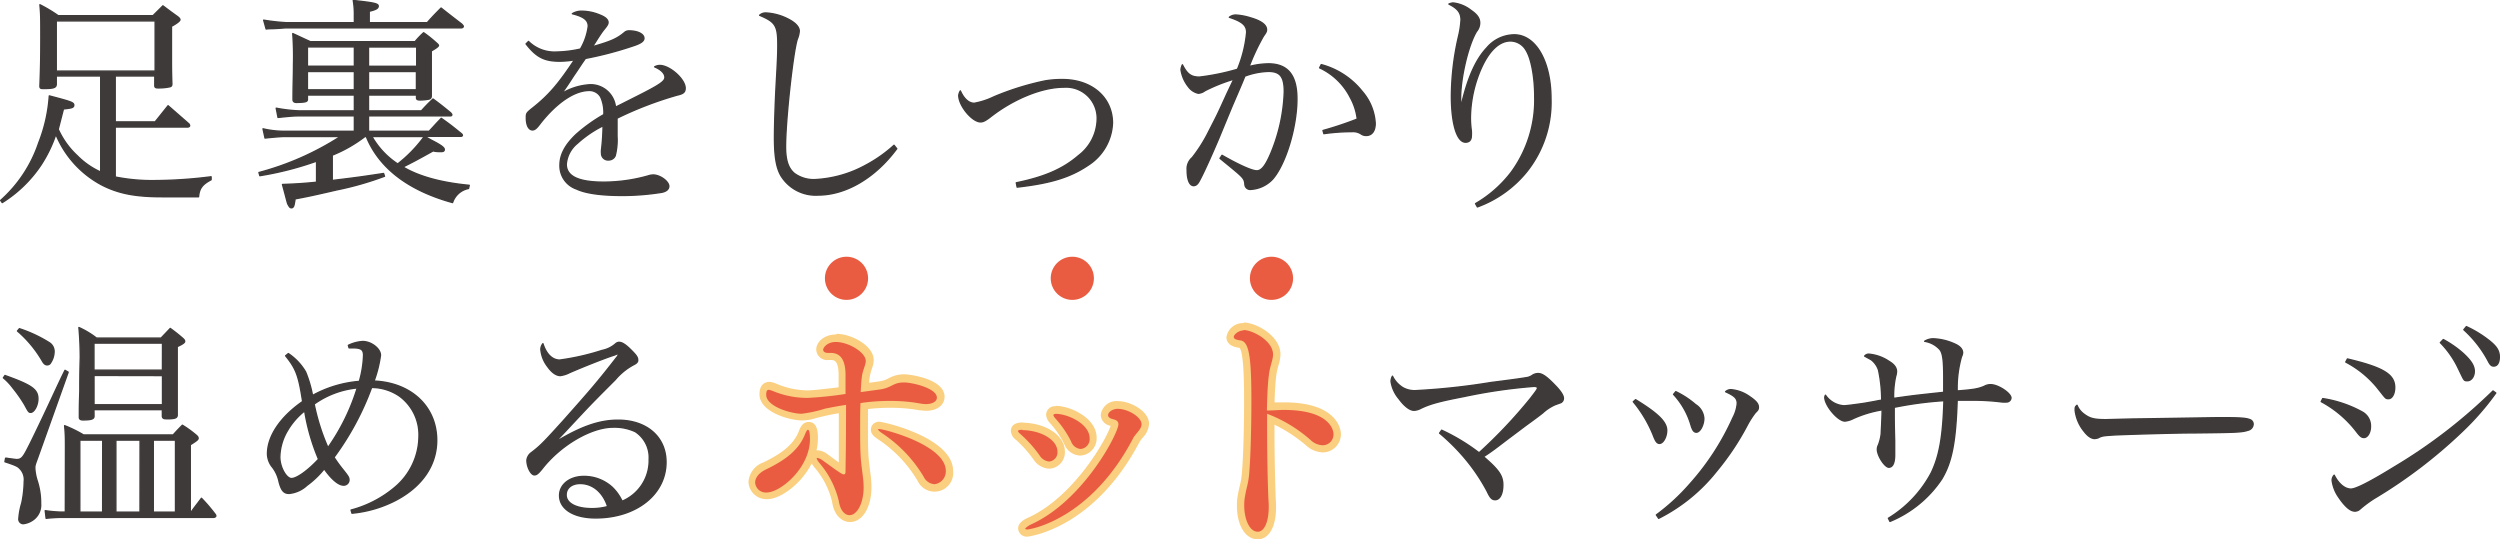<svg xmlns="http://www.w3.org/2000/svg" width="386.71" height="83.36" viewBox="0 0 386.71 83.36"><defs><style>.cls-1{fill:#ea5c41;}.cls-2{fill:#facf80;}.cls-3{fill:#3e3a39;stroke:#3e3a39;stroke-linecap:round;stroke-linejoin:round;stroke-width:0.22px;}</style></defs><g id="レイヤー_2" data-name="レイヤー 2"><g id="design"><circle class="cls-1" cx="130.94" cy="43.05" r="3.34"/><circle class="cls-1" cx="165.87" cy="43.05" r="3.34"/><circle class="cls-1" cx="196.68" cy="43.05" r="3.34"/><path class="cls-1" d="M131.37,80.28c-1.11,0-2-1-2.21-2.62a13.26,13.26,0,0,0-2.73-5.46c-.58-.69-.7-1-.7-1.26a.63.63,0,0,1,.65-.64,2.54,2.54,0,0,1,1.21.52l1,.71c.55.4,1.16.85,1.62,1.14,0-1.29.07-2.93.08-9.34-.89.14-1.74.31-2.54.47s-1.2.28-1.64.4a7.23,7.23,0,0,1-2,.35c-1.81,0-6.05-1.19-6.05-3.49,0-1.12.53-1.35,1-1.35a2.47,2.47,0,0,1,.81.22L120,60a13.31,13.31,0,0,0,5,1c.65,0,2.44-.19,5.33-.55V58.05c0-2.89-1.22-2.89-1.74-2.89h-.42c-.77,0-1.3-.44-1.3-1.06s.87-1.76,2.5-1.76c2.16,0,5.18,1.76,5.18,3.49a3.78,3.78,0,0,1-.27,1.2,6.53,6.53,0,0,0-.36,1.45c-.05.45-.09,1-.12,1.51l2.29-.31a4.83,4.83,0,0,0,1.62-.54,4.15,4.15,0,0,1,2.16-.54c1,0,5.63.76,5.63,2.91,0,.94-.94,1.6-2.29,1.6a4.86,4.86,0,0,1-.74-.07l-.12,0a24.21,24.21,0,0,0-4.62-.41,30.35,30.35,0,0,0-4.06.26c0,1.06,0,2.19,0,3.3,0,1.62,0,3.15.08,4.54.05.79.15,1.48.23,2.16a18.59,18.59,0,0,1,.23,2.57C134.12,78.2,132.93,80.28,131.37,80.28ZM118.6,76.74a2.23,2.23,0,0,1-2.38-2.09,2.9,2.9,0,0,1,1.93-2.48c3.25-1.55,5-3.09,5.81-5.14.18-.44.44-1.1,1-1.1.76,0,.86,1,.86,2C125.84,72.74,121,76.74,118.6,76.74Zm26-1.27A2.55,2.55,0,0,1,142.37,74a19.79,19.79,0,0,0-5.91-6.32c-.84-.57-1.21-.83-1.21-1.27a.66.66,0,0,1,.73-.64c.58,0,10.86,2.35,10.86,7A2.52,2.52,0,0,1,144.55,75.47Z"/><path class="cls-2" d="M129.31,52.9c1.94,0,4.61,1.61,4.61,2.93,0,.66-.49,1.4-.62,2.59-.08.62-.12,1.4-.16,2.23l3-.41c1.9-.29,1.94-1.08,3.71-1.08,1.24,0,5.07.87,5.07,2.35,0,.58-.66,1-1.73,1a5.58,5.58,0,0,1-.78-.08,25.13,25.13,0,0,0-4.7-.41,29.65,29.65,0,0,0-4.61.33c-.05,1.19-.05,2.51-.05,3.79,0,1.6,0,3.17.09,4.57.12,1.85.45,3.21.45,4.7,0,2.39-1,4.28-2.18,4.28-.74,0-1.44-.74-1.65-2.14a14,14,0,0,0-2.84-5.73c-.41-.49-.58-.78-.58-.9s0-.09.08-.09a2,2,0,0,1,.87.42c.78.53,2.1,1.56,2.88,2a.64.64,0,0,0,.33.13c.21,0,.29-.13.29-.46,0-1.4.08-2.75.08-10.29-1.11.16-2.18.37-3.21.57A19.74,19.74,0,0,1,124,64c-1.69,0-5.48-1.15-5.48-2.92,0-.58.12-.78.41-.78a3,3,0,0,1,.78.25,13.93,13.93,0,0,0,5.19,1,56.72,56.72,0,0,0,5.89-.61V58.05c0-2.26-.7-3.46-2.3-3.46h-.42c-.41,0-.74-.16-.74-.49s.62-1.2,1.94-1.2M136,66.37c.78,0,10.3,2.47,10.3,6.47a2,2,0,0,1-1.73,2.06,2,2,0,0,1-1.69-1.15,20.78,20.78,0,0,0-6.1-6.51c-.61-.41-.94-.66-.94-.79s0-.08.16-.08m-11,.13c.25,0,.29,1,.29,1.4,0,4.53-4.61,8.28-6.67,8.28a1.65,1.65,0,0,1-1.81-1.53c0-.7.49-1.44,1.6-2,3.3-1.57,5.19-3.18,6.1-5.44.16-.41.33-.74.49-.74m4.33-14.73c-1.9,0-3.07,1.21-3.07,2.33a1.69,1.69,0,0,0,1.87,1.62h.42c.41,0,1.17,0,1.17,2.33v1.89c-1.95.24-4.06.48-4.76.48a12.56,12.56,0,0,1-4.78-1l-.16-.06a2.9,2.9,0,0,0-1-.26c-.36,0-1.54.13-1.54,1.91,0,2.81,4.78,4.06,6.61,4.06a7.73,7.73,0,0,0,2.19-.38c.45-.12,1-.25,1.62-.39s1.21-.24,1.85-.35c0,4.42,0,6.39,0,7.62l-.74-.54-1-.74a2.92,2.92,0,0,0-1.51-.61l-.2,0a8.14,8.14,0,0,0,.22-1.85c0-.7,0-2.53-1.42-2.53-1,0-1.34.94-1.54,1.45-.76,1.91-2.42,3.35-5.53,4.83a3.44,3.44,0,0,0-2.25,3,2.78,2.78,0,0,0,2.94,2.66c1.93,0,5.21-2.28,6.83-5.52a6.42,6.42,0,0,0,.58.78,12.57,12.57,0,0,1,2.59,5.19c.34,2.28,1.7,3.09,2.77,3.09,1.92,0,3.31-2.28,3.31-5.41a19.32,19.32,0,0,0-.23-2.64c-.08-.67-.17-1.36-.23-2.14-.08-1.35-.08-2.88-.08-4.49,0-.94,0-1.89,0-2.8a30.23,30.23,0,0,1,3.51-.19,24.38,24.38,0,0,1,4.49.39l.16,0a7,7,0,0,0,.83.07c2,0,2.86-1.12,2.86-2.16,0-2.79-5.43-3.48-6.2-3.48a4.79,4.79,0,0,0-2.42.6,4.13,4.13,0,0,1-1.46.49l-1.58.22c0-.28,0-.54.07-.77a6.61,6.61,0,0,1,.33-1.36,4.2,4.2,0,0,0,.3-1.38c0-2.24-3.47-4.06-5.74-4.06ZM136,65.24a1.23,1.23,0,0,0-1.29,1.21c0,.76.6,1.17,1.45,1.73a19.65,19.65,0,0,1,5.76,6.16,2.89,2.89,0,0,0,5.51-1.5c0-5.15-10.74-7.6-11.43-7.6Z"/><path class="cls-1" d="M158.86,82.51a.78.78,0,0,1-.85-.69c0-.45.39-.81,1.33-1.22,7.91-3.67,13-13.82,13-15,0-.07,0-.14-.39-.23-1.1-.24-1.22-.9-1.22-1.17,0-.84,1-1.55,2.13-1.55,1.67,0,4.23,1.32,4.23,2.95a2.94,2.94,0,0,1-.88,1.79,4.05,4.05,0,0,0-.54.74C169.5,80,160.4,82.51,158.86,82.51ZM162.2,72a2.5,2.5,0,0,1-1.93-1.17,18.65,18.65,0,0,0-2.75-3.07c-.33-.29-.66-.57-.66-1,0-.77.92-.77,1.26-.77,3.35.09,6,1.81,6,3.91A2,2,0,0,1,162.2,72ZM167.1,70a2.25,2.25,0,0,1-2-1.52,15.23,15.23,0,0,0-2.29-3.35,1.52,1.52,0,0,1-.48-.93c0-.23.09-.77,1-.77,2,0,5.76,1.7,5.76,4.36A2.1,2.1,0,0,1,167.1,70Z"/><path class="cls-2" d="M172.91,63.24c1.52,0,3.67,1.24,3.67,2.39,0,.82-1,1.48-1.36,2.27-6.47,12.31-15.65,14-16.36,14-.16,0-.28-.08-.28-.12s.33-.41,1-.7C167.64,77.37,173,67,173,65.63c0-.45-.29-.66-.82-.78s-.78-.37-.78-.62c0-.49.7-1,1.56-1m-9.6.79c1.77,0,5.19,1.52,5.19,3.79a1.53,1.53,0,0,1-1.4,1.64,1.75,1.75,0,0,1-1.48-1.19,15.81,15.81,0,0,0-2.39-3.5c-.21-.25-.33-.41-.33-.54s.12-.2.41-.2m-5.19,2.51c3.09.08,5.4,1.61,5.4,3.34a1.41,1.41,0,0,1-1.32,1.52,2,2,0,0,1-1.48-1,19.36,19.36,0,0,0-2.84-3.17c-.29-.25-.46-.41-.46-.54s.25-.2.7-.2m14.79-4.43a2.45,2.45,0,0,0-2.69,2.12,1.76,1.76,0,0,0,1.53,1.69c-.66,2.11-5.63,10.91-12.66,14.17-.52.23-1.65.72-1.65,1.73a1.33,1.33,0,0,0,1.42,1.25c.1,0,10.24-1.09,17.36-14.65a5.63,5.63,0,0,1,.47-.64,3.39,3.39,0,0,0,1-2.15c0-2-2.91-3.52-4.8-3.52Zm-9.6.79a1.35,1.35,0,0,0-1.54,1.33,2,2,0,0,0,.59,1.26l0,0,0,0a14.53,14.53,0,0,1,2.19,3.21,2.79,2.79,0,0,0,2.5,1.83,2.66,2.66,0,0,0,2.53-2.77c0-3.06-4.09-4.92-6.32-4.92Zm-5.17,2.51h0c-1.59,0-1.83.83-1.83,1.33a1.91,1.91,0,0,0,.85,1.4,18.2,18.2,0,0,1,2.66,3,3.1,3.1,0,0,0,2.4,1.42,2.53,2.53,0,0,0,2.45-2.65c0-2.45-2.79-4.37-6.5-4.47Z"/><path class="cls-1" d="M194.53,82.8c-1.75,0-2.67-2.34-2.67-4.65a7.6,7.6,0,0,1,.18-1.73c.1-.56.19-.93.27-1.26a12.65,12.65,0,0,0,.3-1.68c.25-2.45.36-7.69.36-11.51,0-5.34-.2-8.67-1.23-8.79-.38,0-1.53-.18-1.53-1.1a2.05,2.05,0,0,1,2.13-1.6c1.72,0,5.14,1.89,5.14,4.36a5.77,5.77,0,0,1-.28,1.52,11.57,11.57,0,0,0-.38,1.84c-.13,1.1-.22,2.63-.27,4.68.53,0,1.25-.08,2-.08,8.14,0,8.23,4.14,8.23,4.31a2.25,2.25,0,0,1-2.25,2.3,3.5,3.5,0,0,1-2.23-1,22.13,22.13,0,0,0-5.81-3.68v1.68c0,5,.15,10.39.24,11.41v.62C196.78,81.1,195.9,82.8,194.53,82.8Z"/><path class="cls-2" d="M192.34,51.05c1.4,0,4.58,1.65,4.58,3.79,0,.86-.5,1.77-.66,3.3-.17,1.35-.25,3.25-.29,5.35.12,0,.29,0,.45,0,.62,0,1.36-.08,2.18-.08,6.93,0,7.67,3,7.67,3.74a1.68,1.68,0,0,1-1.69,1.73,2.9,2.9,0,0,1-1.86-.82,21.81,21.81,0,0,0-6.34-3.91L196,64v2.47c0,5.16.16,10.47.25,11.46v.57c0,2.06-.62,3.75-1.69,3.75-1.32,0-2.1-2-2.1-4.08a7.48,7.48,0,0,1,.16-1.6c.25-1.4.41-1.53.58-3,.24-2.39.37-7.54.37-11.57,0-6.92-.37-9.19-1.73-9.35-.7-.09-1-.25-1-.54s.66-1,1.56-1m0-1.13a2.57,2.57,0,0,0-2.69,2.16c0,.65.35,1.46,2,1.66.73.59.73,6.34.73,8.23,0,3.81-.12,9-.37,11.45a10.49,10.49,0,0,1-.28,1.6c-.08.34-.17.71-.28,1.3a8.53,8.53,0,0,0-.18,1.83c0,3.07,1.32,5.21,3.23,5.21,1.71,0,2.82-1.91,2.82-4.88v-.67c-.07-.88-.24-6.08-.24-11.36v-.82A23.24,23.24,0,0,1,202,68.87a4.07,4.07,0,0,0,2.6,1.11,2.82,2.82,0,0,0,2.82-2.87c0-.19-.1-4.87-8.8-4.87-.53,0-1,0-1.47,0,.05-1.73.13-3,.25-4a10.19,10.19,0,0,1,.37-1.76,6.38,6.38,0,0,0,.3-1.67c0-2.84-3.75-4.92-5.71-4.92Z"/><path class="cls-3" d="M17.82,27.38a28.64,28.64,0,0,0,6,.56,71,71,0,0,0,8.83-.59v.45c-1.38.73-1.83,1.35-1.94,2.63h-1.9l-3.71,0c-4.16,0-6.69-.49-9.25-1.77a15.56,15.56,0,0,1-7.21-7.9,20.68,20.68,0,0,1-2.29,4.74,19.88,19.88,0,0,1-6,5.83L.11,31A20.71,20.71,0,0,0,6,22.08a24.06,24.06,0,0,0,1.63-7.24c3.26.86,3.78,1,3.78,1.42s-.42.45-1.6.59C9.4,18.44,9.26,19,9,20a12.63,12.63,0,0,0,2.94,4.09,12,12,0,0,0,3.64,2.53V11.75H8.7V13c0,.56-.38.69-2,.69-.45,0-.52-.07-.52-.41v0c.1-2.6.14-4.36.14-7.41s0-3.64-.14-5.13A23.31,23.31,0,0,1,9,2.43H23.67L25.2.91c1.14.86,1.14.86,2.25,1.66.28.21.38.35.38.49s-.38.51-1.31,1V8.57c0,1.8,0,2.56.06,4.4,0,.27-.06.38-.31.45a8.19,8.19,0,0,1-1.83.17c-.35,0-.49-.07-.49-.35V11.75H17.82v7.11H24l2-2.5,3.22,2.81a.56.56,0,0,1,.11.28c0,.1-.14.2-.31.2H17.82ZM8.7,11H24V3.23H8.7Z"/><path class="cls-3" d="M56.45,21.11A21.39,21.39,0,0,1,51.39,24v3.92c3.75-.45,4.51-.56,7.94-1.08l.14.42a48.58,48.58,0,0,1-7.38,2.11c-3.75.87-4.79,1.08-6.45,1.39a6.21,6.21,0,0,1-.1.62c-.07.52-.21.76-.45.76s-.32-.17-.49-.45-.17-.48-.9-3.15c2-.07,3.22-.14,5.27-.35V24.92a49.62,49.62,0,0,1-8.77,2.25l-.14-.48a44,44,0,0,0,12.62-5.58H44c-.59,0-2.11.14-3,.24l-.31-1.42a14.07,14.07,0,0,0,3.4.38H54.82V17.92H46.33c-.72,0-1,0-3.32.24l-.28-1.42a23.25,23.25,0,0,0,3.64.42h8.45V14.7H47.55v.66c0,.24-.11.31-.35.38s-1.07.1-1.35.1-.49-.1-.52-.38c0-2.53.07-3.5.07-5.47a47.3,47.3,0,0,0-.11-4.79c1.15.52,1.49.7,2.71,1.25H64.21a12.18,12.18,0,0,1,1.32-1.38A19.05,19.05,0,0,1,67.4,6.56c.28.24.42.38.42.48s-.28.38-1.11.83c0,1,0,1.35,0,1.84l0,3.29,0,1.7v.1c0,.31-.1.45-.34.52a7.38,7.38,0,0,1-1.35.14c-.42,0-.56-.07-.59-.28V14.7H57v2.46h8.18c.76-.83,1-1.08,1.8-1.84,1.21.9,1.56,1.18,2.74,2.15.1.14.17.21.17.28a.19.19,0,0,1-.21.17H57v2.39h9.39c.8-.86,1-1.11,1.87-2,1.42,1,1.84,1.35,3.12,2.39.11.1.14.17.14.24s-.1.14-.21.14H65.7a13.81,13.81,0,0,0,1.32.76c1.21.63,1.7,1,1.7,1.28s-.21.32-.42.32H68c-.25,0-.59,0-1-.11-2.5,1.39-2.95,1.63-4.68,2.5,2.42,1.45,5.85,2.42,10.26,2.84l-.11.48A3.26,3.26,0,0,0,70,31.33C63.21,29.46,58.64,26,56.66,21.11Zm9.64-17.6c.9-1,1.21-1.32,2.14-2.26C69.59,2.33,70,2.64,71.39,3.71c.17.18.27.28.27.38s-.13.21-.27.21H44.22c-.9.07-.9.07-1.66.11s-.8,0-1.39.07l-.38-1.36a30.74,30.74,0,0,0,3.43.39h10.6V2.08a12.29,12.29,0,0,0-.17-2C57.8.42,58.5.56,58.5.94s-.42.56-1.39.8V3.51ZM54.82,7.25H47.55v3h7.27Zm0,3.81H47.55V13.9h7.27Zm9.64-.8v-3H57v3ZM57,13.9h7.42V11.06H57Zm.52,7.21a12.38,12.38,0,0,0,4,4.26,21.21,21.21,0,0,0,4.12-4.26Z"/><path class="cls-3" d="M81.75,6.42a5.72,5.72,0,0,0,4.33,1.63,18,18,0,0,0,3.71-.46A9.38,9.38,0,0,0,91,4.06c0-.94-.66-1.49-2.46-1.94a2.76,2.76,0,0,1,1.56-.38,7.37,7.37,0,0,1,2.7.59c.87.34,1.25.73,1.25,1.14,0,.24-.14.49-.56,1s-.72,1-1,1.42c-.63,1-.63,1-.87,1.35,2.91-.83,3.85-1.25,5-2.22a1,1,0,0,1,.66-.24c1.35,0,2.32.48,2.32,1.14,0,.42-.45.76-1.49,1.11a55.74,55.74,0,0,1-7.55,2c-.63.86-1,1.49-1.84,2.7-.93,1.45-1.21,1.84-1.87,2.77a9.43,9.43,0,0,1,4.47-1.39,3.85,3.85,0,0,1,3.88,3.47c.59-.28.59-.28,3.4-1.7,3.43-1.73,4.26-2.29,4.26-2.91s-.59-1.21-1.59-1.63a1.71,1.71,0,0,1,.79-.21c1.53,0,3.92,2.12,3.92,3.5,0,.63-.28.87-1.25,1.08a56.18,56.18,0,0,0-9.29,3.57c0,1.11,0,1.31,0,2.8a9.65,9.65,0,0,1-.28,3,1.08,1.08,0,0,1-1,.66,1,1,0,0,1-1.11-1,3.35,3.35,0,0,1,0-.59,34,34,0,0,0,.24-3.7,17.47,17.47,0,0,0-4,2.73,4.63,4.63,0,0,0-1.7,3.23c0,1.87,1.9,2.77,5.78,2.77a25.19,25.19,0,0,0,7-1,2.52,2.52,0,0,1,.66-.11c1.07,0,2.42,1,2.42,1.74,0,.45-.38.79-1.07.93a38.18,38.18,0,0,1-6.2.49c-3.26,0-5.65-.35-7-1a3.78,3.78,0,0,1-2.56-3.67c0-1.63.79-3.12,2.49-4.75a25.28,25.28,0,0,1,4.3-3.08,5.85,5.85,0,0,0-.49-2.74,2,2,0,0,0-1.76-1c-2.29,0-5,1.84-7.52,5-.66.9-.94,1.1-1.28,1.1-.56,0-.94-.72-.94-1.83,0-.73,0-.76,1-1.56,2.46-1.94,4-3.74,6.45-7.45a13.44,13.44,0,0,1-2.32.21c-2.36,0-3.57-.63-5.17-2.67Z"/><path class="cls-3" d="M138.71,23c-3.32,4.5-7.86,7.17-12.16,7.17a6.29,6.29,0,0,1-5.75-3c-.7-1.21-1-2.91-1-5.85,0-1.91.1-5.2.27-8.36.21-3.74.25-4.71.25-6,0-3-.35-3.56-2.81-4.6a1.39,1.39,0,0,1,1-.35,8.54,8.54,0,0,1,3.12.8c1.32.62,2,1.31,2,2a3.83,3.83,0,0,1-.31,1.25c-.66,2.08-1.81,12.58-1.81,16.63,0,2.12.42,3.36,1.39,4.16a5.08,5.08,0,0,0,3.08.94,18.13,18.13,0,0,0,7.91-2.22,21.53,21.53,0,0,0,4.4-3.09Z"/><path class="cls-3" d="M157.21,28.28c4.34-.9,7.18-2.11,9.6-4.19a7.24,7.24,0,0,0,2.91-5.61,4.82,4.82,0,0,0-5.16-5c-3.36,0-7.83,1.8-11.5,4.71-.66.49-1,.66-1.39.66-1.28,0-3.36-2.49-3.36-4.09a1.68,1.68,0,0,1,.24-.69c.56,1.25,1.32,1.91,2.15,1.91a11.75,11.75,0,0,0,3.05-1,42.74,42.74,0,0,1,7.9-2.46,15.1,15.1,0,0,1,2.7-.21c4.54,0,7.73,2.77,7.73,6.72a8.11,8.11,0,0,1-3.74,6.51c-2.77,1.88-5.82,2.81-11,3.4Z"/><path class="cls-3" d="M190.86,12.24a26.41,26.41,0,0,0-4.5,1.8,1.83,1.83,0,0,1-1,.38,2.55,2.55,0,0,1-1.52-1,5.47,5.47,0,0,1-1.15-2.63,2.19,2.19,0,0,1,.21-.76c.73,1.45,1.35,1.9,2.63,1.9a35.16,35.16,0,0,0,5.89-1.21A19.51,19.51,0,0,0,192.84,5c0-1.08-.66-1.67-2.67-2.33a1.58,1.58,0,0,1,1-.34,9.38,9.38,0,0,1,2.32.45c1.56.45,2.42,1.07,2.42,1.8,0,.28-.06.42-.48,1a33.61,33.61,0,0,0-2.22,4.72,12,12,0,0,1,3-.42c3,0,4.4,1.77,4.4,5.41,0,4.43-1.77,10.19-3.78,12.44a5,5,0,0,1-3.33,1.56.81.81,0,0,1-.93-.8c-.11-1-.18-1-3.85-4l.31-.46c2.67,1.53,4.65,2.4,5.37,2.4s1.36-.73,2.26-2.91a26.91,26.91,0,0,0,2-9.33c0-2.32-.62-3.15-2.46-3.15a11.24,11.24,0,0,0-3.64.73c-.48,1.18-.48,1.18-2,4.71-.14.35-.83,2-2,4.85-1.39,3.26-2.53,5.75-3.09,6.73-.24.45-.52.65-.83.65-.62,0-1-.9-1-2.39a2.28,2.28,0,0,1,.79-1.94,23.07,23.07,0,0,0,2.57-4.09c1.32-2.56,1.32-2.56,2.77-5.75ZM204.38,10a12.06,12.06,0,0,1,6.34,4.16,8.2,8.2,0,0,1,2,4.92c0,1.18-.52,1.87-1.38,1.87a1.3,1.3,0,0,1-.8-.24,2.25,2.25,0,0,0-1.42-.35,30.79,30.79,0,0,0-4.33.31l-.14-.48a53.66,53.66,0,0,0,5.3-1.77,9,9,0,0,0-1.07-3.33,10.06,10.06,0,0,0-4.75-4.6Z"/><path class="cls-3" d="M228.25,31.5a18.86,18.86,0,0,0,5.51-4.85A18.91,18.91,0,0,0,237.4,15c0-3-.52-5.86-1.29-7.14a2.82,2.82,0,0,0-2.46-1.53c-1.73,0-3.32,1.49-4.57,4.33a19.46,19.46,0,0,0-1.63,7.45c0,.59,0,1,.14,2.15a5.7,5.7,0,0,1,0,.73c0,.66-.31,1-.9,1-1.31,0-2.18-2.81-2.18-7.1a41.61,41.61,0,0,1,1.11-9.29A14.25,14.25,0,0,0,226,3.09c0-1.11-.48-1.77-1.87-2.46a2.25,2.25,0,0,1,.62-.17,5.42,5.42,0,0,1,2.78,1.14c1,.69,1.35,1.25,1.35,1.94a2.06,2.06,0,0,1-.49,1.32C227.1,7,225.93,12,225.93,15.18c0,.32,0,.66,0,1.29H226c1-4.44,2.32-7.32,4-9.08a5.61,5.61,0,0,1,4.23-2c3.32,0,5.68,4.09,5.68,9.88a17.2,17.2,0,0,1-3.78,11.33A17.56,17.56,0,0,1,228.53,32Z"/><path class="cls-3" d="M.77,58.09c4.16,1.49,5.09,2.15,5.09,3.61,0,1-.59,2.08-1.11,2.08-.27,0-.34-.07-.93-1.18A21.57,21.57,0,0,0,2,60,9,9,0,0,0,.53,58.44Zm.1,12.79c.25,0,.45.07.56.07.79.1,1,.14,1.14.14.73,0,1-.31,1.77-1.84C5,68,7.08,63.6,7.42,62.87c2-4.29,2-4.29,2.64-5.58l.48.28L5.79,70.88C5.38,72,5.38,72,5.38,72.47a7.79,7.79,0,0,0,.38,1.94,11,11,0,0,1,.52,3.5,2.79,2.79,0,0,1-1.11,2.46A3.24,3.24,0,0,1,3.61,81a.69.69,0,0,1-.69-.76,10.91,10.91,0,0,1,.45-2.42,17.18,17.18,0,0,0,.38-3.33,2.43,2.43,0,0,0-.66-2c-.35-.38-.66-.52-2.32-1.07ZM3,50.85A20.9,20.9,0,0,1,7.6,53a1.59,1.59,0,0,1,.76,1.46,3.18,3.18,0,0,1-.52,1.63.59.59,0,0,1-.56.34c-.27,0-.48-.17-.72-.59A18,18,0,0,0,2.71,51.2Zm7.13,18.33c0-1.39,0-2-.13-3.33a20.08,20.08,0,0,1,2.91,1.43H26.79c.63-.7.8-.87,1.42-1.5a16.14,16.14,0,0,1,2.08,1.5c.25.2.35.34.35.51s-.1.32-1.21,1V79.23h.13c.66-.94.91-1.21,1.6-2.15a25.78,25.78,0,0,1,2.08,2.43.44.44,0,0,1,.14.31c0,.1-.18.21-.38.21H9.22c-.45,0-1.52.07-2.08.14L7,79a20.27,20.27,0,0,0,2.21.21h.9Zm4.41-4.89v.07c0,.45-.39.59-1.74.59-.34,0-.52-.14-.52-.38v-.1c0-1.67,0-1.67.07-4,0-1.35,0-3,.07-5.13,0-1.31-.07-3.29-.21-4.67a13.27,13.27,0,0,1,2.71,1.63h10l1.42-1.49c.83.62,1.11.83,1.83,1.45.28.24.39.38.39.55s-.25.39-1.15.8v6.07l0,2.59v1.91c0,.42-.25.55-1.11.59-.35,0-.56,0-.59,0h-.07c-.35,0-.52-.13-.52-.41v-1H14.53Zm1.35,3.78H12.34V79.23h3.54Zm9.25-15H14.53v4.19h10.6Zm-10.6,5v4.54h10.6V58.09Zm7.13,10H17.92V79.23h3.74Zm5.48,11.16V68.07H23.71V79.23Z"/><path class="cls-3" d="M44.6,54.7a8.64,8.64,0,0,1,2.67,2.84,18.44,18.44,0,0,1,1.07,3.64A18,18,0,0,1,55.59,59a16.56,16.56,0,0,0,.65-4.05c0-.87-.38-1.15-1.62-1.15H54l-.11-.38a5.85,5.85,0,0,1,2.22-.59c1.32,0,2.74,1.11,2.74,2.12a18.52,18.52,0,0,1-1,4c5.75.24,9.7,3.95,9.7,9.15,0,3.84-2.22,7.13-6.3,9.28a18.48,18.48,0,0,1-6.8,2l-.14-.48A17.36,17.36,0,0,0,61,75.45a10.39,10.39,0,0,0,3.81-7.93,7.4,7.4,0,0,0-3-6.24,7.6,7.6,0,0,0-4.33-1.35,43.4,43.4,0,0,1-5.82,10.81,21,21,0,0,0,1.24,1.73c1,1.25,1.08,1.39,1.08,1.81a.81.81,0,0,1-.83.76c-.8,0-1.88-.94-3-2.53a13.82,13.82,0,0,1-2.67,2.56,4.67,4.67,0,0,1-2.77,1.25c-.8,0-1.18-.45-1.53-1.77a5.57,5.57,0,0,0-1-2.25,3.31,3.31,0,0,1-.8-2.11c0-2.74,2-5.69,5.44-8.08-.62-4-1-5.06-2.63-7.07Zm-.14,11.92a8.28,8.28,0,0,0-1.18,4.09c0,1.56,1,3.32,1.81,3.32s2.53-1.21,4.19-3a32.48,32.48,0,0,1-2.15-7.48A10.84,10.84,0,0,0,44.46,66.62Zm6.27,2.63A32.49,32.49,0,0,0,55.27,60a13.76,13.76,0,0,0-6.68,2.5A32.56,32.56,0,0,0,50.73,69.25Z"/><path class="cls-3" d="M95.09,54.9c-1.35.42-4.61,1.7-7,2.74a4.21,4.21,0,0,1-1.42.45c-.63,0-1.32-.48-2-1.45a5,5,0,0,1-1-2.57,1.44,1.44,0,0,1,.31-.9c.52,1.63,1.46,2.53,2.6,2.53a37.43,37.43,0,0,0,6.55-1.49,4.47,4.47,0,0,0,2.15-1.07.8.8,0,0,1,.49-.18c.45,0,1,.35,1.87,1.22s1,1.14,1,1.56c0,.24-.18.45-.59.65a9.64,9.64,0,0,0-2.88,2.33c-2.18,2.18-3.46,3.46-5.09,5.19-3.33,3.57-3.33,3.57-4.06,4.3l.07.07C89.89,66,92.7,65,95.61,65c4.43,0,7.41,2.6,7.41,6.48,0,5-4.61,8.63-10.88,8.63-3.39,0-5.58-1.36-5.58-3.47,0-1.7,1.6-2.94,3.75-2.94a6.43,6.43,0,0,1,4.4,1.69,7.27,7.27,0,0,1,1.52,2.15,6.82,6.82,0,0,0,4.19-6.48,4.78,4.78,0,0,0-2.14-4.29,7.65,7.65,0,0,0-3.44-.7c-3.39,0-8.14,2.77-11,6.45-.59.72-.84.93-1.18.93-.52,0-1.15-1.21-1.15-2.25A1.67,1.67,0,0,1,82.23,70c1.32-1,1.87-1.56,4.82-4.82,4.23-4.75,5.54-6.27,8.28-9.81a2,2,0,0,0,.35-.55s-.07-.07-.11-.07,0,0,0,0h-.11l-.17.06ZM89.75,74.79c-1.32,0-2.18.7-2.18,1.77,0,1.28,1.52,2.12,4,2.12A9,9,0,0,0,94,78.36C93.29,76.15,91.69,74.79,89.75,74.79Z"/><path class="cls-3" d="M223,66.55a30.66,30.66,0,0,1,5.79,3.5,76,76,0,0,0,7.93-8.39c.83-1.07,1.11-1.45,1.11-1.63s-.21-.27-.55-.27a81.69,81.69,0,0,0-10.75,1.56c-3.95.76-5.4,1.17-6.82,1.87a2.3,2.3,0,0,1-1,.27c-.63,0-1.49-.66-2.32-1.8A5.3,5.3,0,0,1,215.18,59a1.71,1.71,0,0,1,.21-.8A4.26,4.26,0,0,0,217.05,60a3.74,3.74,0,0,0,2.12.42,104.86,104.86,0,0,0,11.47-1.25c3.25-.41,5-.66,5.33-.73a2.15,2.15,0,0,0,1.11-.41,1.61,1.61,0,0,1,.87-.24c.59,0,1.28.48,2.43,1.66,1,1,1.45,1.7,1.45,2.15a.73.73,0,0,1-.42.69l-.86.31a7.09,7.09,0,0,0-1.94,1.28c-.31.25-1.22.94-2.57,1.91L233.1,68c-1.77,1.35-2.39,1.84-3.64,2.64,2.32,2,3,2.91,3,4.36s-.49,2.29-1.18,2.29c-.48,0-.76-.28-1.21-1.25A29,29,0,0,0,226.69,71a31.56,31.56,0,0,0-4-4Z"/><path class="cls-3" d="M253,61.83c3.46,2.12,4.81,3.44,4.81,4.75,0,1-.55,2-1.11,2-.34,0-.55-.24-.86-1a19.54,19.54,0,0,0-3.19-5.44Zm3.22,17.82a32,32,0,0,0,5.16-4.75,39.46,39.46,0,0,0,6.69-10.29,5.77,5.77,0,0,0,.66-2.19c0-.79-.35-1.17-1.8-1.83a1.2,1.2,0,0,1,.83-.31,5.79,5.79,0,0,1,2.91,1.1c.93.63,1.32,1.08,1.32,1.6,0,.34-.07.45-.49.86a13.9,13.9,0,0,0-1.21,1.88,40.75,40.75,0,0,1-4.78,7.17,26.74,26.74,0,0,1-8.94,7.28Zm3-19.06a13.67,13.67,0,0,1,3.05,2,2.7,2.7,0,0,1,1.28,2.14c0,1-.59,2.12-1.14,2.12-.38,0-.59-.28-.83-1.08A11.91,11.91,0,0,0,258.88,61Z"/><path class="cls-3" d="M292.11,80.17a18.19,18.19,0,0,0,6.65-7.07c1.25-2.64,1.77-5.58,1.94-11.13A56.09,56.09,0,0,0,293,63v1.18c0,.14,0,1.49.07,4,0,.1,0,.59,0,1.32,0,.34,0,.66,0,.86,0,1.25-.31,1.91-.9,1.91s-1.77-1.73-1.77-2.77a1.53,1.53,0,0,1,.18-.69A7.18,7.18,0,0,0,291,67.1c0-.34.1-1.59.14-3.71a17.82,17.82,0,0,0-4.47,1.35,3.5,3.5,0,0,1-1.29.39c-1.07,0-3.11-2.4-3.11-3.68a.76.76,0,0,1,.1-.31,3.75,3.75,0,0,0,2.84,1.63c.38,0,1.42-.14,2.43-.28s.93-.14,2.28-.38c.7-.14.7-.14,1.15-.21a22.53,22.53,0,0,0-.49-4.67,3.3,3.3,0,0,0-1.14-1.6l-1-.55a.8.8,0,0,1,.76-.28,6.58,6.58,0,0,1,2.95,1.07c.83.49,1.21,1,1.21,1.6a2.87,2.87,0,0,1-.14.76,14.49,14.49,0,0,0-.31,3.4c2.94-.42,2.94-.42,7.76-.94,0-.87,0-1,0-2.22,0-2.73-.14-3.81-.59-4.4a4,4,0,0,0-2.36-1.28,2.5,2.5,0,0,1,1.35-.38,8.81,8.81,0,0,1,3.29.8c.8.34,1.22.83,1.22,1.35a1.57,1.57,0,0,1-.18.62,17.92,17.92,0,0,0-.66,5.3c2.67-.2,3.3-.34,4.2-.72a1.89,1.89,0,0,1,1-.25c1.14,0,3.12,1.32,3.12,2.05a.68.68,0,0,1-.73.62,5,5,0,0,1-.62,0,36,36,0,0,0-4.06-.28h-1.28l-1.63,0c-.21,6.52-.83,9.6-2.39,12.2a17.73,17.73,0,0,1-8,6.55Z"/><path class="cls-3" d="M322.39,64.09c.87.65,1.53.83,3.36.83l4.26-.11c1.36,0,12.38-.2,13.52-.2,3.12,0,3.88.07,4.5.31a.72.72,0,0,1,.49.69,1,1,0,0,1-.8.94c-.93.31-1.77.34-8.32.41-3.22,0-11.15.25-12.37.32-1.62.1-1.94.13-2.49.45a3.18,3.18,0,0,1-.52.1c-.52,0-1.08-.38-1.66-1.14A6.26,6.26,0,0,1,321,63.5c0-.49,0-.56.28-.8A3.12,3.12,0,0,0,322.39,64.09Z"/><path class="cls-3" d="M359.29,61.66a18.39,18.39,0,0,1,6.07,2.05A2.46,2.46,0,0,1,366.67,66c0,.9-.45,1.67-1,1.67-.34,0-.55-.14-1.07-.8a17,17,0,0,0-5.54-4.75Zm26.76-.87a41.59,41.59,0,0,1-5.17,5.93A76,76,0,0,1,367.75,76.8a17.71,17.71,0,0,0-2.67,1.91,1.19,1.19,0,0,1-.8.35c-.69,0-1.49-.66-2.46-2.08a5.85,5.85,0,0,1-1.07-2.67,1.15,1.15,0,0,1,.31-.8c.66,1.32,1.63,2.15,2.6,2.15.76,0,3-1.14,6.65-3.39a81,81,0,0,0,15.32-11.79Zm-22.94-5.26c5.54,1.31,7.31,2.39,7.31,4.4,0,1-.42,1.73-.94,1.73s-.38,0-1.87-1.84A15.72,15.72,0,0,0,362.86,56Zm14.83-3A16,16,0,0,1,381,54.66c1.25,1.15,1.73,1.94,1.73,2.77s-.48,1.46-1.07,1.46-.45,0-1.56-2.25A14.6,14.6,0,0,0,377.49,53Zm3.57-2a17.17,17.17,0,0,1,3.32,2c1.32,1,1.77,1.7,1.77,2.67s-.35,1.42-.87,1.42c-.31,0-.52-.17-.79-.69A17.72,17.72,0,0,0,381.12,51Z"/></g></g></svg>